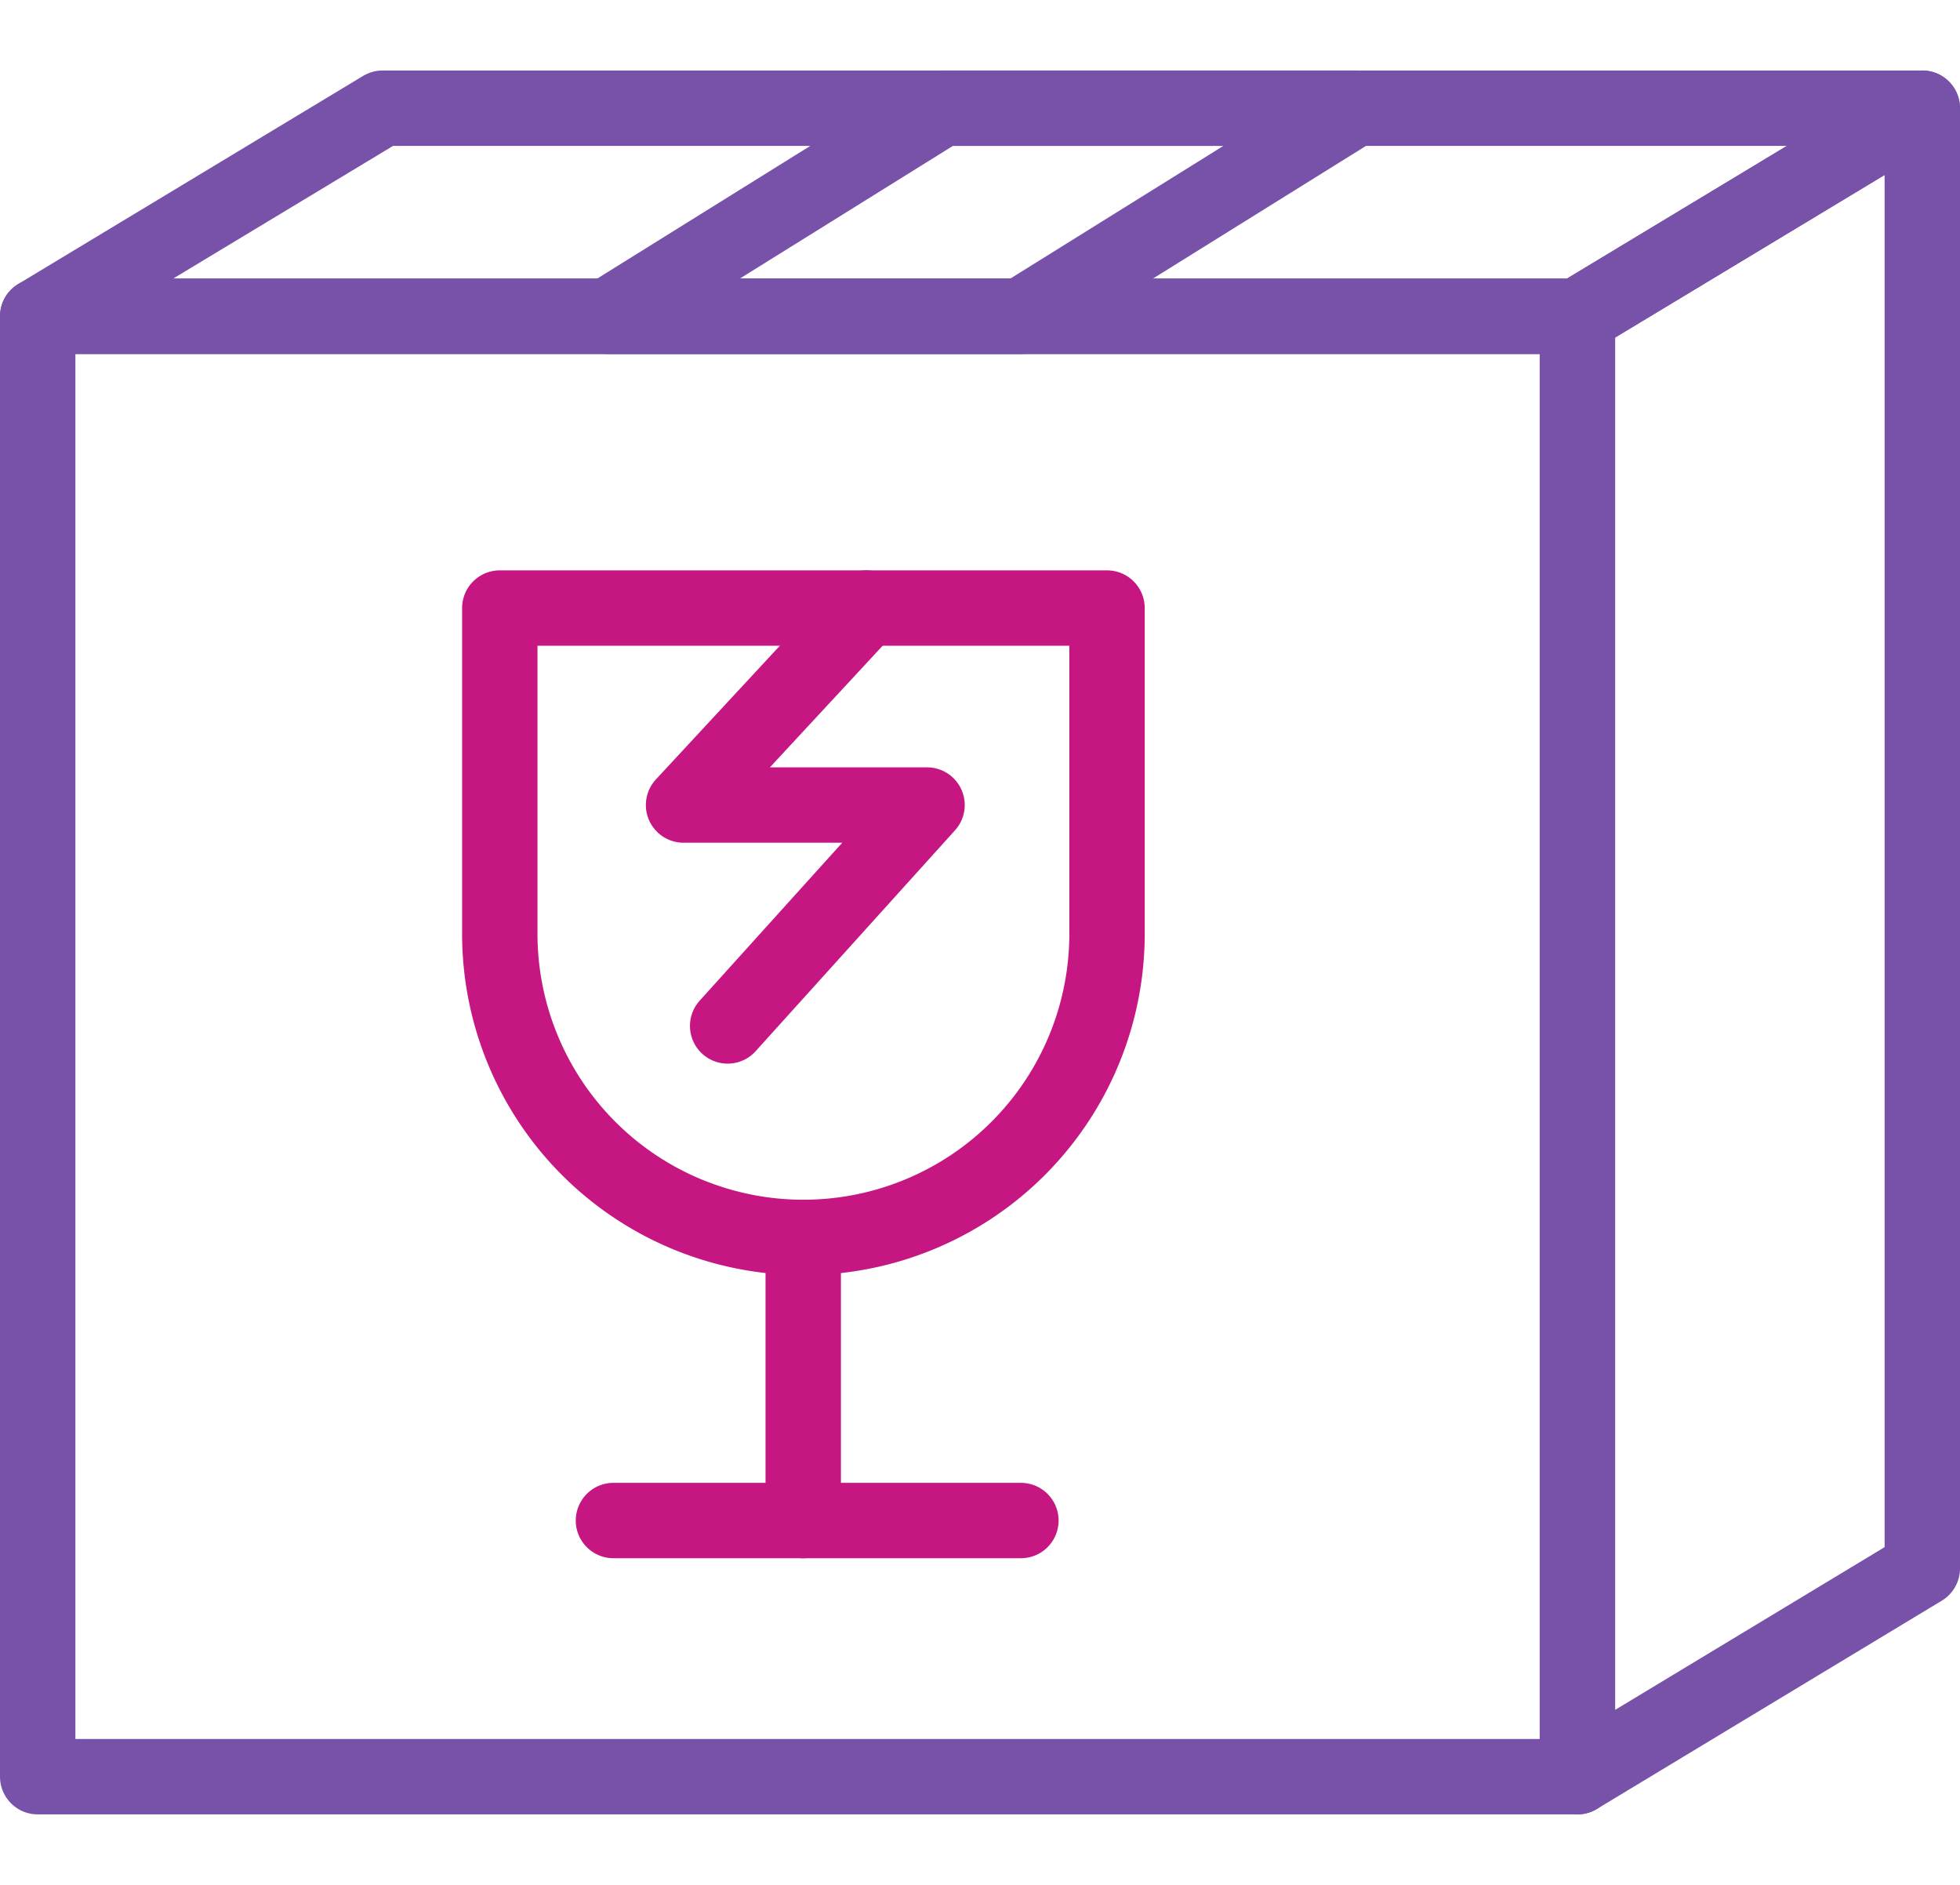 <svg xmlns="http://www.w3.org/2000/svg" viewBox="0 0 104 100"><defs><style>.cls-1,.cls-2,.cls-3{fill:none;}.cls-1{stroke:#7851a9;}.cls-1,.cls-2{stroke-linecap:round;stroke-linejoin:round;stroke-width:4px;}.cls-2{stroke:#c51682;}</style></defs><g id="Layer_2" data-name="Layer 2"><g id="Layer_1-2" data-name="Layer 1"><rect class="cls-1" x="2" y="16.78" width="81.7" height="77.48"></rect><polygon class="cls-1" points="83.7 16.78 2 16.78 20.3 5.74 102 5.74 83.7 16.78"></polygon><polygon class="cls-1" points="102 83.21 83.7 94.26 83.7 16.78 102 5.74 102 83.21"></polygon><polygon class="cls-1" points="71.91 5.74 49.99 5.74 32.26 16.78 54.18 16.78 71.91 5.74"></polygon><path class="cls-2" d="M58.74,32.26V49.54a16.11,16.11,0,1,1-32.22,0V32.26Z"></path><line class="cls-2" x1="42.62" y1="65.66" x2="42.62" y2="80.67"></line><line class="cls-2" x1="32.55" y1="80.67" x2="54.17" y2="80.67"></line><polyline class="cls-2" points="45.96 32.26 36.27 42.71 49.19 42.71 38.61 54.43"></polyline><rect class="cls-3" x="2" width="100" height="100"></rect></g></g></svg>